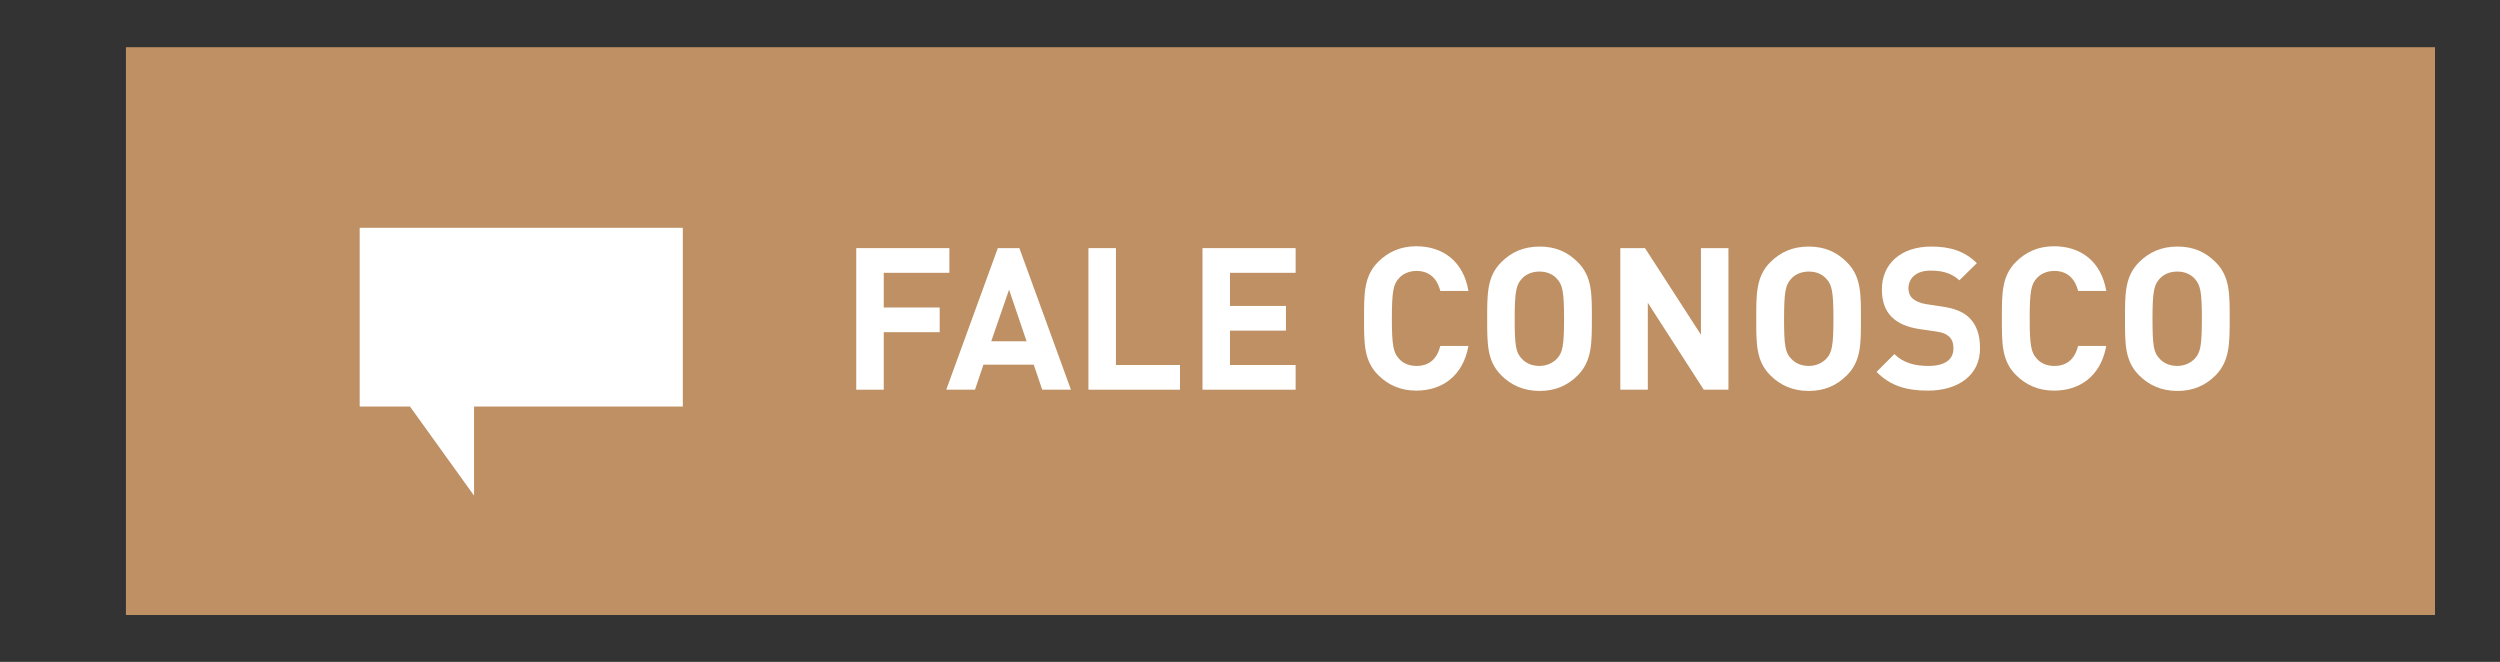 <svg xmlns="http://www.w3.org/2000/svg" xmlns:xlink="http://www.w3.org/1999/xlink" id="Camada_1" x="0px" y="0px" viewBox="0 0 800 211.8" style="enable-background:new 0 0 800 211.8;" xml:space="preserve"><rect x="0" y="0" width="800" height="211.8" fill="#333333" stroke="none"/><style type="text/css">	.st0{fill:#BE9063;}	.st1{fill:#FFFFFF;}</style><g>	<rect x="40.3" y="15.1" class="st0" width="738.9" height="181.7"></rect>	<g>		<path class="st1" d="M282.8,87.3v11.1h17.9v7.9h-17.9v18.4H274V79.4h29.8v7.9H282.8z"></path>		<path class="st1" d="M333.5,124.7l-2.7-8h-16.1l-2.7,8h-9.2l16.5-45.3h6.9l16.5,45.3H333.5z M322.9,92.7l-5.7,16.5h11.3   L322.9,92.7z"></path>		<path class="st1" d="M348.3,124.7V79.4h8.8v37.4h20.5v7.9H348.3z"></path>		<path class="st1" d="M384.8,124.7V79.4h29.8v7.9h-21v10.6h17.9v7.9h-17.9v11h21v7.9H384.8z"></path>		<path class="st1" d="M453.2,125c-5,0-9-1.8-12.2-5c-4.6-4.6-4.5-10.2-4.5-18.1c0-7.8-0.1-13.5,4.5-18.1c3.2-3.2,7.2-5,12.2-5   c8.5,0,15.1,4.8,16.7,14.3h-9c-0.9-3.6-3.2-6.4-7.6-6.4c-2.4,0-4.4,0.9-5.7,2.4c-1.7,1.9-2.2,4.1-2.2,12.8s0.5,10.9,2.2,12.8   c1.3,1.5,3.2,2.4,5.7,2.4c4.5,0,6.7-2.8,7.6-6.4h9C468.2,120.2,461.6,125,453.2,125z"></path>		<path class="st1" d="M504.9,120.1c-3.2,3.2-7.1,5-12.2,5s-9.1-1.8-12.3-5c-4.6-4.6-4.5-10.2-4.5-18.1c0-7.8-0.1-13.5,4.5-18.1   c3.2-3.2,7.1-5,12.3-5s9,1.8,12.2,5c4.6,4.6,4.5,10.2,4.5,18.1C509.4,109.9,509.4,115.5,504.9,120.1z M498.3,89.3   c-1.3-1.5-3.2-2.4-5.7-2.4s-4.5,1-5.7,2.4c-1.7,1.9-2.2,4-2.2,12.7s0.4,10.8,2.2,12.7c1.3,1.5,3.3,2.4,5.7,2.4s4.4-1,5.7-2.4   c1.7-1.9,2.2-4,2.2-12.7S500,91.2,498.3,89.3z"></path>		<path class="st1" d="M545.2,124.7l-17.9-27.8v27.8h-8.8V79.4h7.9l17.9,27.7V79.4h8.8v45.3H545.2z"></path>		<path class="st1" d="M591,120.1c-3.2,3.2-7.1,5-12.2,5s-9.1-1.8-12.3-5c-4.6-4.6-4.5-10.2-4.5-18.1c0-7.8-0.1-13.5,4.5-18.1   c3.2-3.2,7.1-5,12.3-5s9,1.8,12.2,5c4.6,4.6,4.5,10.2,4.5,18.1C595.5,109.9,595.6,115.5,591,120.1z M584.5,89.3   c-1.3-1.5-3.2-2.4-5.7-2.4s-4.5,1-5.7,2.4c-1.7,1.9-2.2,4-2.2,12.7s0.4,10.8,2.2,12.7c1.3,1.5,3.3,2.4,5.7,2.4s4.4-1,5.7-2.4   c1.7-1.9,2.2-4,2.2-12.7S586.2,91.2,584.5,89.3z"></path>		<path class="st1" d="M617,125c-6.9,0-12.1-1.5-16.5-6l5.7-5.7c2.9,2.9,6.7,3.8,10.9,3.8c5.2,0,8-2,8-5.6c0-1.6-0.4-2.9-1.4-3.8   c-0.9-0.8-1.9-1.3-4-1.6l-5.5-0.8c-3.9-0.6-6.7-1.8-8.8-3.8c-2.2-2.2-3.2-5.1-3.2-8.9c0-8.1,6-13.7,15.8-13.7   c6.2,0,10.7,1.5,14.6,5.3l-5.6,5.5c-2.9-2.7-6.3-3.1-9.3-3.1c-4.7,0-7,2.6-7,5.7c0,1.1,0.4,2.4,1.3,3.2c0.9,0.8,2.4,1.5,4.2,1.8   l5.3,0.8c4.1,0.6,6.7,1.7,8.6,3.5c2.4,2.3,3.5,5.6,3.5,9.6C633.8,120.1,626.5,125,617,125z"></path>		<path class="st1" d="M657.3,125c-5,0-9-1.8-12.2-5c-4.6-4.6-4.5-10.2-4.5-18.1c0-7.8-0.1-13.5,4.5-18.1c3.2-3.2,7.2-5,12.2-5   c8.5,0,15.1,4.8,16.7,14.3h-9c-0.9-3.6-3.2-6.4-7.6-6.4c-2.4,0-4.4,0.9-5.7,2.4c-1.7,1.9-2.2,4.1-2.2,12.8s0.5,10.9,2.2,12.8   c1.3,1.5,3.2,2.4,5.7,2.4c4.5,0,6.7-2.8,7.6-6.4h9C672.3,120.2,665.7,125,657.3,125z"></path>		<path class="st1" d="M709,120.1c-3.2,3.2-7.1,5-12.2,5s-9.1-1.8-12.3-5c-4.6-4.6-4.5-10.2-4.5-18.1c0-7.8-0.1-13.5,4.5-18.1   c3.2-3.2,7.1-5,12.3-5s9,1.8,12.2,5c4.6,4.6,4.5,10.2,4.5,18.1C713.5,109.9,713.5,115.5,709,120.1z M702.4,89.3   c-1.3-1.5-3.2-2.4-5.7-2.4s-4.5,1-5.7,2.4c-1.7,1.9-2.2,4-2.2,12.7s0.4,10.8,2.2,12.7c1.3,1.5,3.3,2.4,5.7,2.4s4.4-1,5.7-2.4   c1.7-1.9,2.2-4,2.2-12.7S704.1,91.2,702.4,89.3z"></path>	</g>	<polygon class="st1" points="218.5,72.9 115.1,72.9 115.1,130.1 131.2,130.1 151.7,158.6 151.7,130.1 218.5,130.1  "></polygon></g></svg>